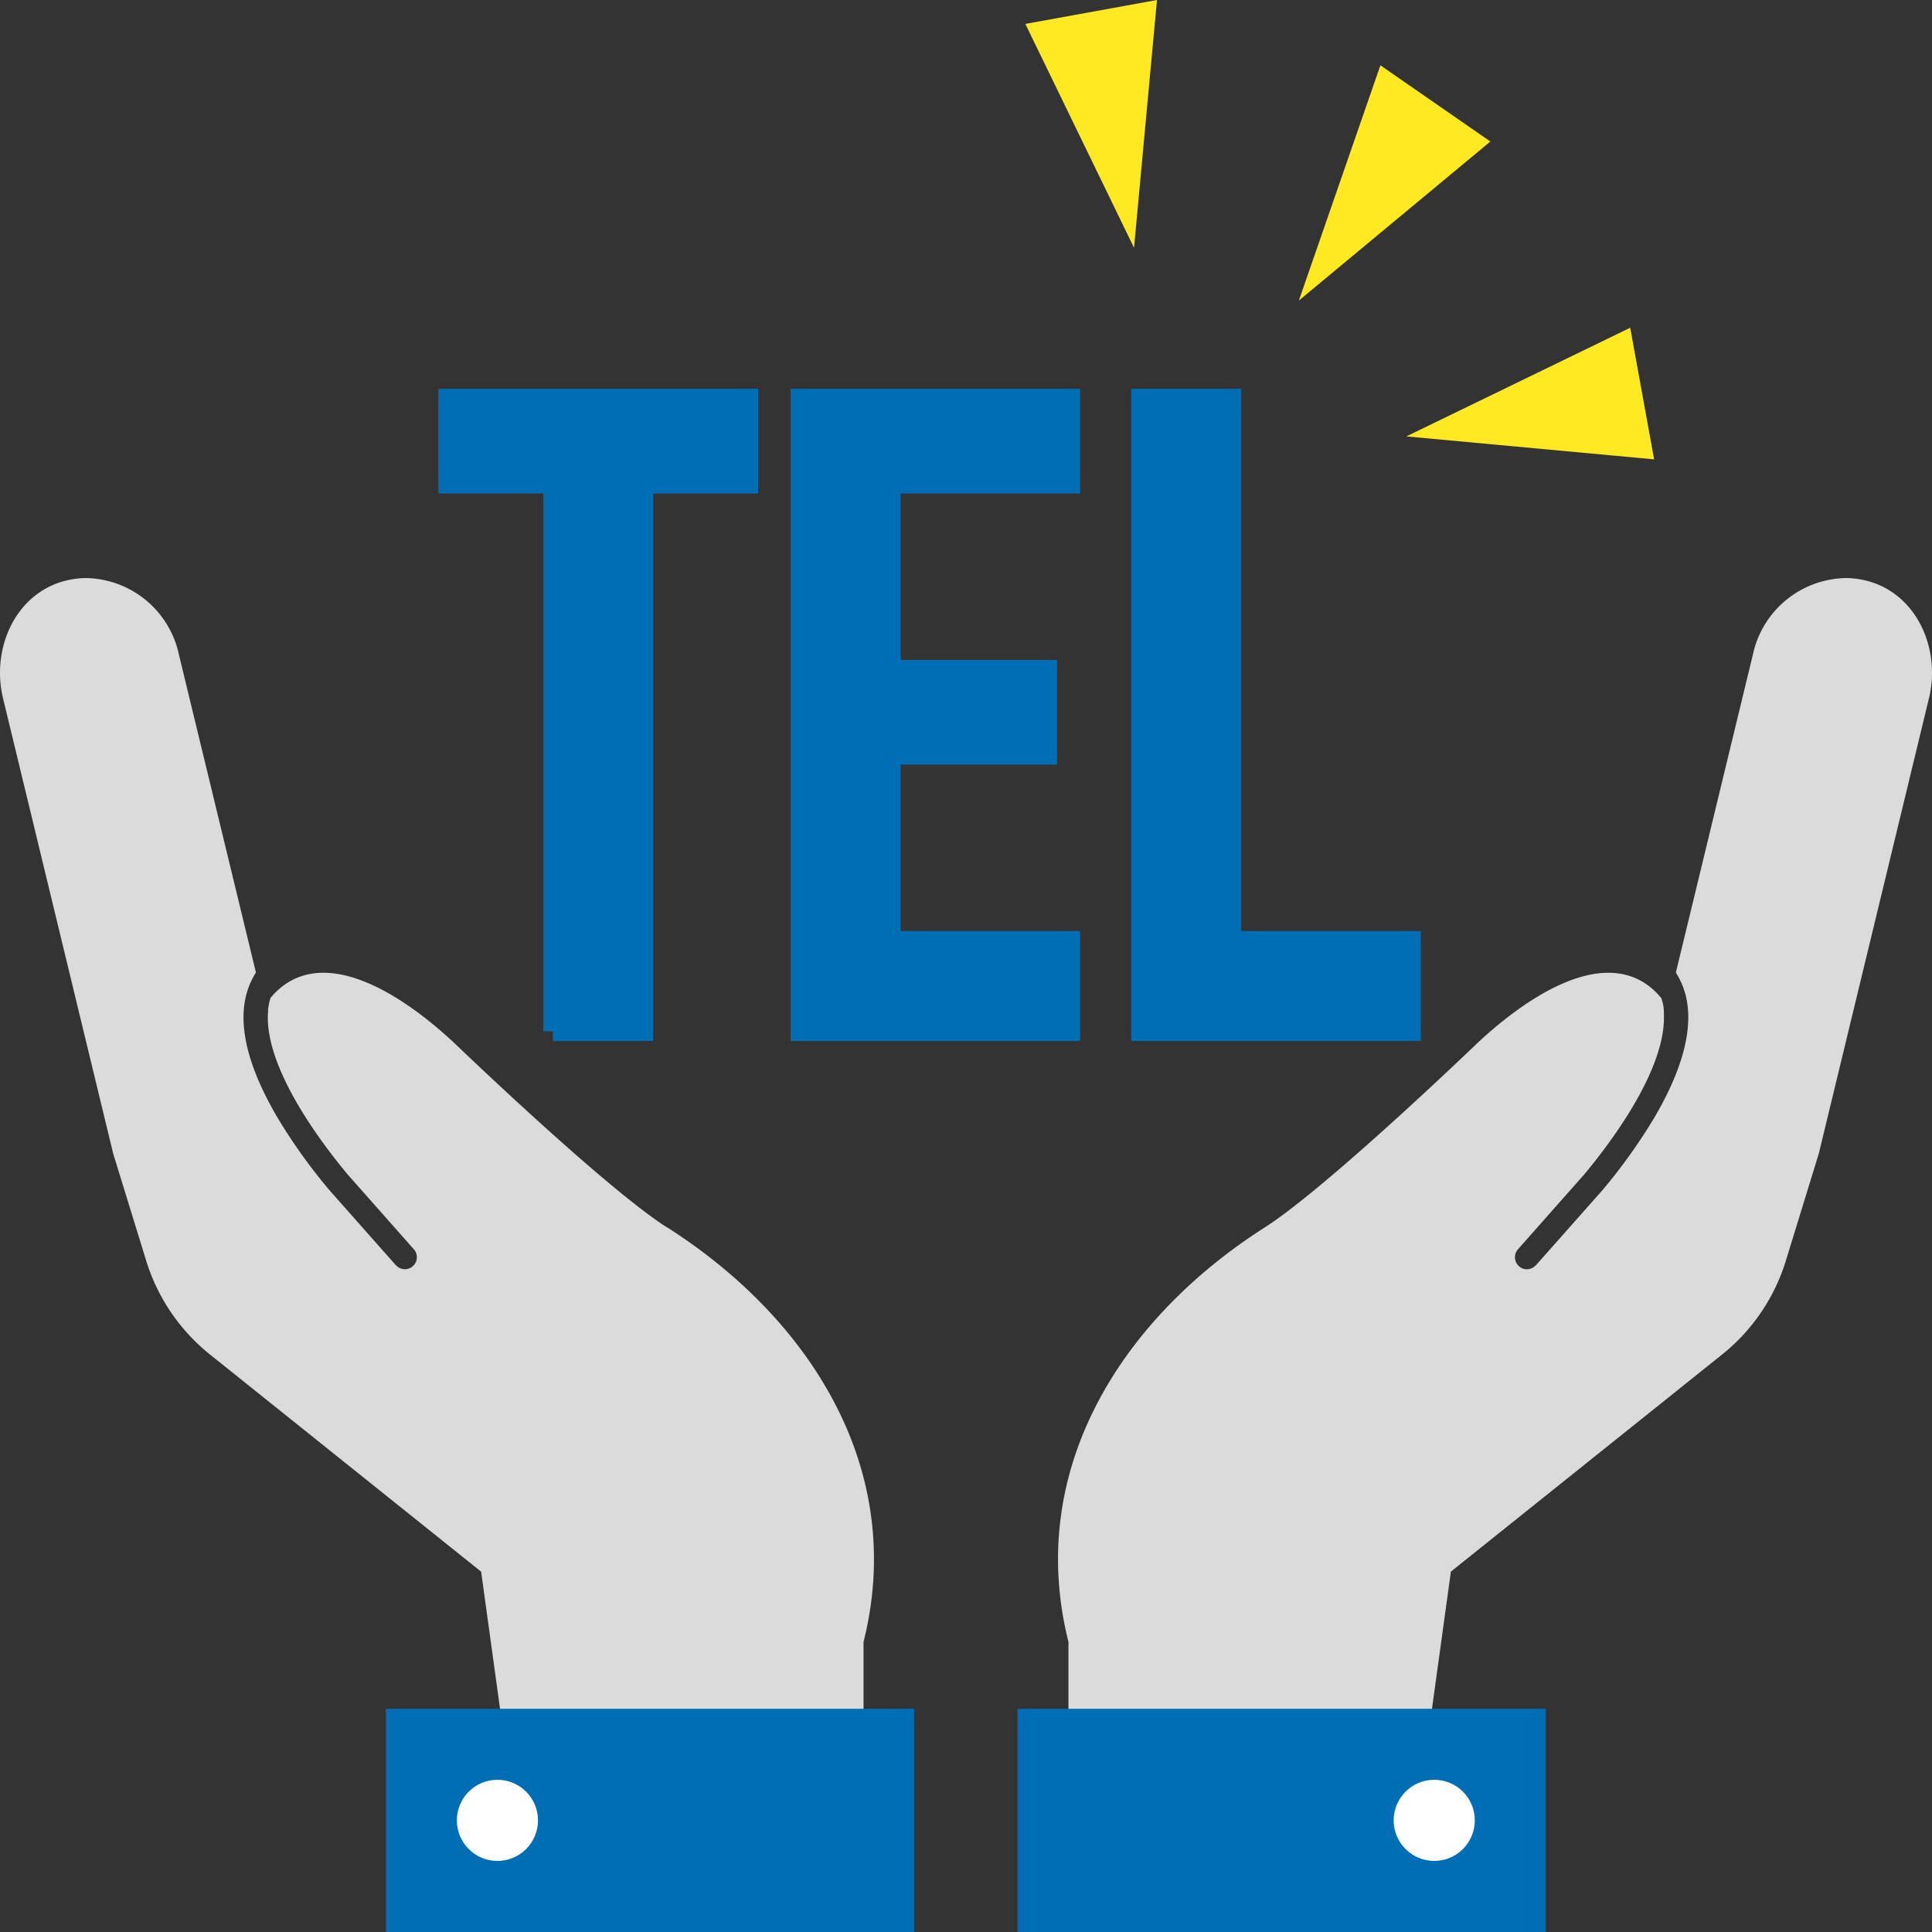<svg id="about_reason02" xmlns="http://www.w3.org/2000/svg" width="100.003" height="100.006" viewBox="0 0 100.003 100.006">
  <rect x="0" y="0" width="100.003" height="100.006" fill="#333333" stroke="none"/>
  <g id="グループ_11677" data-name="グループ 11677">
    <g id="グループ_11358" data-name="グループ 11358" transform="translate(23.19 20.626)">
      <path id="パス_4986" data-name="パス 4986" d="M42.552,65.758V37.419H37.12V33H52.671v4.419H47.239V65.758H42.545Z" transform="translate(-37.12 -33)" fill="#006eb5" stroke="#006eb5" stroke-linecap="round" stroke-width="1"/>
      <path id="パス_4987" data-name="パス 4987" d="M66.29,65.758V33H80.278v4.419H70.984v9.613h8.1v4.419h-8.1v9.613h9.294v4.694Z" transform="translate(-48.058 -33)" fill="#006eb5" stroke="#006eb5" stroke-linecap="round" stroke-width="1"/>
      <path id="パス_4988" data-name="パス 4988" d="M94.5,65.758V33h4.694V61.064h9.294v4.694H94.5Z" transform="translate(-58.635 -33)" fill="#006eb5" stroke="#006eb5" stroke-linecap="round" stroke-width="1"/>
    </g>
    <g id="グループ_11359" data-name="グループ 11359" transform="translate(53.074)">
      <path id="パス_4989" data-name="パス 4989" d="M111.8,5.41,107.58,17.586l9.913-8.232Z" transform="translate(-93.423 -2.029)" fill="#ffe923"/>
      <path id="パス_4990" data-name="パス 4990" d="M128.068,27.14,116.48,32.765l12.826,1.188Z" transform="translate(-96.76 -10.176)" fill="#ffe923"/>
      <path id="パス_4991" data-name="パス 4991" d="M91.743,0,90.555,12.826,84.93,1.238Z" transform="translate(-84.93)" fill="#ffe923"/>
    </g>
    <g id="グループ_11363" data-name="グループ 11363" transform="translate(0 29.921)">
      <path id="パス_4992" data-name="パス 4992" d="M128.441,47.87A5.008,5.008,0,0,0,123.61,51.8L119.616,68.29a4.092,4.092,0,0,1,.613,1.769c.2,1.819-.644,3.9-1.738,5.757a28.938,28.938,0,0,1-2.675,3.738l-3.438,3.881a.249.249,0,0,0-.025.019.616.616,0,0,1-.444.194.608.608,0,0,1-.413-.156.624.624,0,0,1-.05-.881l3.175-3.588.25-.281c1.294-1.55,4.244-5.413,4.125-8.282a2.25,2.25,0,0,0-.131-.844,3.88,3.88,0,0,0-.625-.613c-2.619-2.013-6.544.713-8.969,3.006,0,0-7.713,7.419-10.938,9.476-7.382,4.707-12.4,12.52-10.157,21.451V115.98h17.495l2.3-16.682L122.01,88.06a9.97,9.97,0,0,0,3.3-4.857l1.706-5.55,5.7-23.558c.706-2.919-1-6.15-4.263-6.225Z" transform="translate(-32.871 -47.87)" fill="#dbdbdb"/>
      <path id="パス_4993" data-name="パス 4993" d="M34.546,81.485c-3.225-2.056-10.938-9.476-10.938-9.476C21.189,69.721,17.264,66.99,14.639,69a3.635,3.635,0,0,0-.625.613,3.3,3.3,0,0,0-.119.581c-.006.088,0,.175-.012.263-.119,2.869,2.831,6.732,4.138,8.294l.238.269,3.175,3.588a.622.622,0,0,1-.463,1.038.616.616,0,0,1-.444-.194c-.006-.006-.019-.012-.025-.019l-3.425-3.869A28.729,28.729,0,0,1,14.382,75.8c-1.094-1.856-1.931-3.931-1.731-5.744a4.149,4.149,0,0,1,.613-1.769L9.27,51.8A5,5,0,0,0,4.438,47.87C1.175,47.945-.531,51.176.175,54.1l5.7,23.558L7.582,83.2a10,10,0,0,0,3.3,4.857L24.921,99.3l2.3,16.682H44.715V102.936C46.959,94,41.94,86.191,34.559,81.485Z" transform="translate(-0.017 -47.87)" fill="#dbdbdb"/>
      <g id="グループ_11362" data-name="グループ 11362" transform="translate(19.972 58.528)">
        <g id="グループ_11360" data-name="グループ 11360">
          <rect id="長方形_2862" data-name="長方形 2862" width="27.345" height="11.557" fill="#006eb5"/>
          <circle id="楕円形_427" data-name="楕円形 427" cx="2.1" cy="2.1" r="2.1" transform="translate(3.675 3.675)" fill="#fff"/>
        </g>
        <g id="グループ_11361" data-name="グループ 11361" transform="translate(32.696 0)">
          <rect id="長方形_2863" data-name="長方形 2863" width="27.345" height="11.557" transform="translate(27.345 11.557) rotate(180)" fill="#006eb5"/>
          <circle id="楕円形_428" data-name="楕円形 428" cx="2.1" cy="2.1" r="2.1" transform="translate(19.47 3.675)" fill="#fff"/>
        </g>
      </g>
    </g>
  </g>
</svg>
